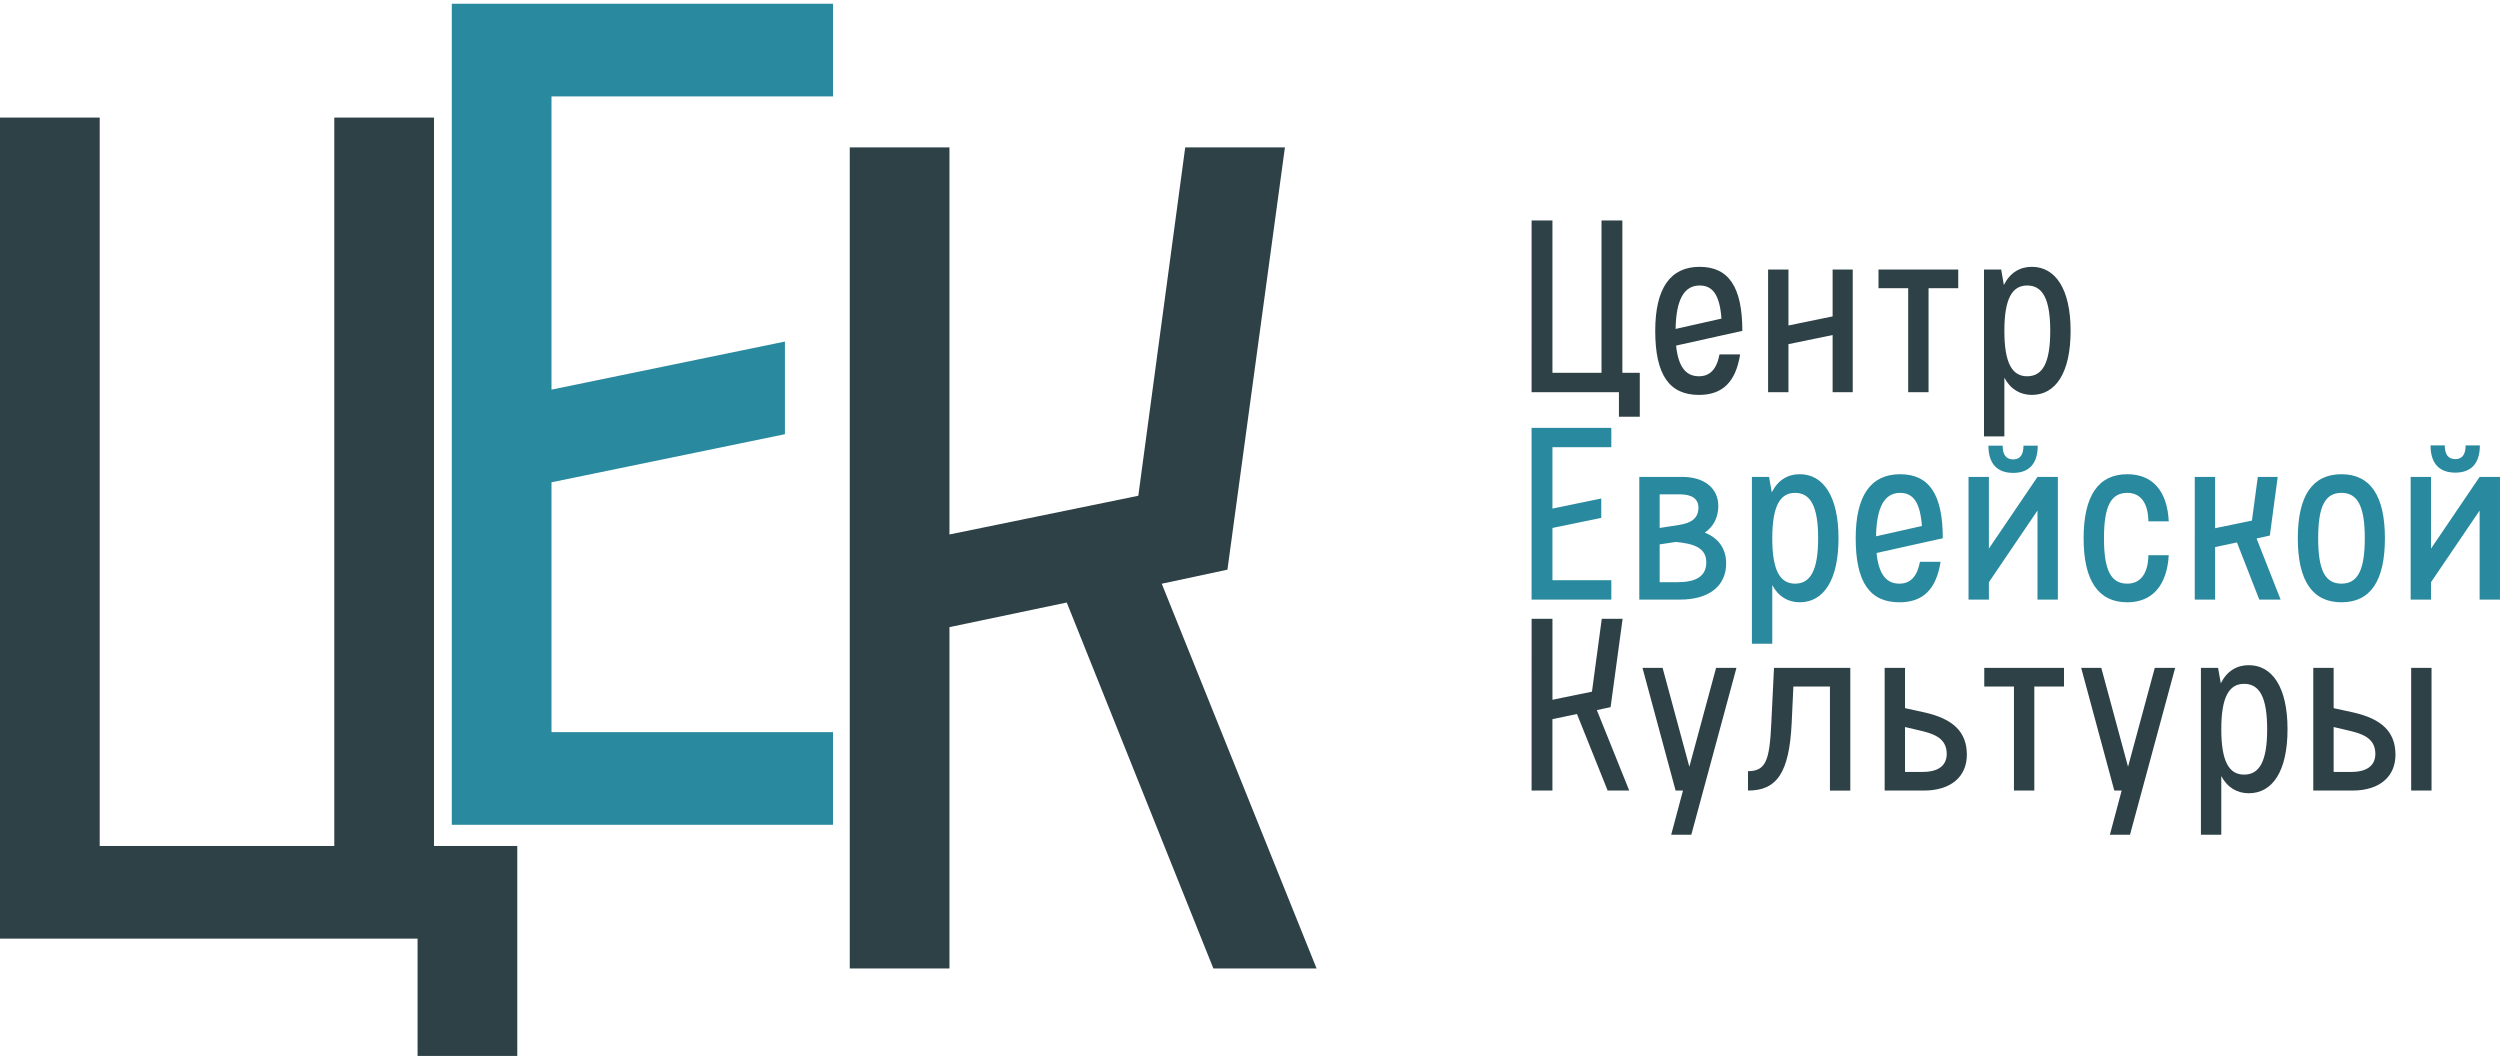 <?xml version="1.0" encoding="UTF-8" standalone="no"?> <svg xmlns="http://www.w3.org/2000/svg" xmlns:svg="http://www.w3.org/2000/svg" width="180.712" height="76.598" viewBox="0 0 180.712 76.598" version="1.1" id="svg1"><defs id="defs1"></defs><g id="layer1"><g id="g104" transform="translate(-448.828,-57.683)"><g id="g76" transform="translate(440.3)" style="opacity:1"><path style="font-size:6.317px;line-height:1.25;font-family:'Playen Sans';-inkscape-font-specification:'Playen Sans, Normal';letter-spacing:0px;word-spacing:2.588px;fill:#2d4146;fill-opacity:1;stroke-width:0.443" d="m 119.238,86.034 h 6.314 v 1.774 h 1.507 v -3.175 h -1.259 V 73.619 h -1.507 v 11.014 h -3.547 V 73.619 h -1.507 z m 13.585,-2.731 c -0.213,1.1 -0.709,1.578 -1.49,1.578 -0.94,0 -1.49,-0.674 -1.649,-2.217 l 4.788,-1.064 c 0,-3.157 -0.975,-4.629 -3.086,-4.629 -2.128,0 -3.21,1.561 -3.21,4.629 0,3.192 1.029,4.629 3.157,4.629 1.703,0 2.66,-0.922 2.979,-2.926 z m -3.175,-1.844 c 0.035,-2.093 0.603,-3.139 1.738,-3.139 0.975,0 1.454,0.727 1.578,2.394 z m 6.686,4.576 h 1.472 v -3.476 l 3.192,-0.656 v 4.132 h 1.454 v -8.868 h -1.454 v 3.387 l -3.192,0.656 V 77.166 h -1.472 z m 7.981,-7.52 h 2.146 v 7.52 h 1.472 v -7.52 h 2.146 V 77.166 h -5.764 z m 7.626,-1.348 v 12.06 h 1.472 v -4.239 c 0.443,0.834 1.153,1.241 1.986,1.241 1.72,0 2.802,-1.596 2.802,-4.629 0,-3.033 -1.1,-4.629 -2.802,-4.629 -0.869,0 -1.578,0.426 -2.022,1.312 l -0.195,-1.117 z m 3.121,1.153 c 1.117,0 1.667,0.975 1.667,3.281 0,2.306 -0.55,3.281 -1.667,3.281 -1.1,0 -1.649,-0.975 -1.649,-3.281 0,-2.306 0.55,-3.281 1.649,-3.281 z" id="path74" aria-label="Центр"></path><path style="font-size:6.317px;line-height:1.25;font-family:'Playen Sans';-inkscape-font-specification:'Playen Sans, Normal';letter-spacing:0px;word-spacing:2.588px;fill:#29899e;fill-opacity:1;stroke-width:0.443" d="m 119.238,101.025 h 5.764 v -1.401 h -4.256 v -3.778 l 3.529,-0.727 v -1.401 l -3.529,0.727 v -4.434 h 4.256 v -1.401 h -5.764 z m 10.73,0 c 2.128,0 3.334,-1.011 3.334,-2.607 0,-1.064 -0.532,-1.827 -1.543,-2.235 0.638,-0.443 0.975,-1.1 0.975,-1.933 0,-1.259 -0.993,-2.093 -2.589,-2.093 h -3.121 v 8.868 z m -1.472,-5.179 v -2.43 h 1.454 c 0.869,0 1.348,0.319 1.348,0.958 0,0.745 -0.479,1.117 -1.419,1.259 z m 0,3.919 v -2.731 l 1.171,-0.177 c 1.277,0.124 2.199,0.408 2.199,1.472 0,1.029 -0.763,1.437 -2.075,1.437 z m 6.668,-7.608 v 12.06 h 1.472 v -4.239 c 0.443,0.834 1.153,1.241 1.986,1.241 1.72,0 2.802,-1.596 2.802,-4.629 0,-3.033 -1.1,-4.629 -2.802,-4.629 -0.869,0 -1.578,0.426 -2.022,1.312 l -0.195,-1.117 z m 3.121,1.153 c 1.117,0 1.667,0.975 1.667,3.281 0,2.306 -0.55,3.281 -1.667,3.281 -1.1,0 -1.649,-0.975 -1.649,-3.281 0,-2.306 0.55,-3.281 1.649,-3.281 z m 9.027,4.984 c -0.213,1.1 -0.709,1.578 -1.49,1.578 -0.94,0 -1.49,-0.674 -1.649,-2.217 l 4.789,-1.064 c 0,-3.157 -0.975,-4.629 -3.086,-4.629 -2.128,0 -3.21,1.561 -3.21,4.629 0,3.192 1.029,4.629 3.157,4.629 1.703,0 2.66,-0.922 2.98,-2.926 z m -3.175,-1.844 c 0.035,-2.093 0.603,-3.139 1.738,-3.139 0.975,0 1.454,0.727 1.578,2.394 z m 8.123,-6.552 c 0,1.295 0.621,1.969 1.791,1.969 1.153,0 1.774,-0.674 1.774,-1.969 h -1.029 c 0,0.656 -0.248,0.993 -0.745,0.993 -0.514,0 -0.763,-0.337 -0.763,-0.993 z m 0.035,11.127 v -1.259 l 3.512,-5.179 v 6.438 h 1.472 v -8.868 h -1.472 l -3.512,5.179 v -5.179 h -1.472 v 8.868 z m 11.528,-3.21 c -0.017,1.348 -0.585,2.057 -1.525,2.057 -1.188,0 -1.685,-0.975 -1.685,-3.281 0,-2.306 0.497,-3.281 1.685,-3.281 0.94,0 1.507,0.692 1.525,2.057 h 1.472 c -0.106,-2.199 -1.171,-3.405 -2.997,-3.405 -2.093,0 -3.157,1.561 -3.157,4.629 0,3.068 1.064,4.629 3.157,4.629 1.809,0 2.873,-1.224 2.997,-3.405 z m 3.352,3.21 h 1.472 v -3.795 l 1.578,-0.337 1.614,4.132 h 1.543 l -1.738,-4.416 0.958,-0.213 0.568,-4.239 h -1.437 l -0.426,3.157 -2.66,0.55 v -3.707 h -1.472 z m 10.606,0.195 c 2.093,0 3.139,-1.543 3.139,-4.629 0,-3.086 -1.064,-4.629 -3.139,-4.629 -2.093,0 -3.157,1.543 -3.157,4.629 0,3.086 1.064,4.629 3.157,4.629 z m 0,-1.348 c -1.188,0 -1.685,-0.975 -1.685,-3.281 0,-2.306 0.497,-3.281 1.685,-3.281 1.171,0 1.685,0.975 1.685,3.281 0,2.306 -0.514,3.281 -1.685,3.281 z m 6.438,-9.994 c 0,1.295 0.621,1.969 1.791,1.969 1.153,0 1.774,-0.674 1.774,-1.969 h -1.029 c 0,0.656 -0.248,0.993 -0.745,0.993 -0.514,0 -0.763,-0.337 -0.763,-0.993 z m 0.035,11.147 v -1.259 l 3.512,-5.179 v 6.438 h 1.472 v -8.868 h -1.472 l -3.512,5.179 v -5.179 h -1.472 v 8.868 z" id="path75" aria-label="Еврейской"></path><path style="font-size:6.317px;line-height:1.25;font-family:'Playen Sans';-inkscape-font-specification:'Playen Sans, Normal';letter-spacing:0px;word-spacing:2.588px;fill:#2d4146;fill-opacity:1;stroke-width:0.443" d="m 119.238,114.829 h 1.507 v -5.161 l 1.774,-0.372 2.217,5.533 h 1.561 l -2.341,-5.817 0.993,-0.213 0.869,-6.385 h -1.507 l -0.709,5.267 -2.855,0.585 v -5.853 h -1.507 z m 10.411,0 h 0.532 l -0.851,3.192 h 1.454 l 3.263,-12.06 h -1.472 l -1.933,7.147 -1.933,-7.147 h -1.454 z m 7.112,-8.868 -0.195,4.008 c -0.124,2.643 -0.372,3.458 -1.685,3.458 v 1.401 c 2.075,0 2.98,-1.259 3.157,-4.859 l 0.124,-2.66 h 2.643 v 7.52 h 1.472 v -8.868 z m 7.999,0 v 8.868 h 2.82 c 2.022,0 3.121,-1.046 3.121,-2.589 0,-1.667 -1.011,-2.589 -3.015,-3.05 l -1.454,-0.319 v -2.909 z m 4.487,6.243 c -0.017,0.816 -0.603,1.277 -1.738,1.277 h -1.277 v -3.246 l 1.277,0.301 c 1.171,0.284 1.738,0.727 1.738,1.667 z m 2.713,-4.895 h 2.146 v 7.52 h 1.472 v -7.52 h 2.146 v -1.348 h -5.764 z m 9.4,7.52 h 0.532 l -0.851,3.192 h 1.454 l 3.263,-12.06 h -1.472 l -1.933,7.147 -1.933,-7.147 h -1.454 z m 6.261,-8.868 v 12.06 h 1.472 v -4.239 c 0.443,0.834 1.153,1.241 1.986,1.241 1.72,0 2.802,-1.596 2.802,-4.629 0,-3.033 -1.1,-4.629 -2.802,-4.629 -0.869,0 -1.578,0.426 -2.022,1.312 l -0.195,-1.117 z m 3.121,1.153 c 1.117,0 1.667,0.975 1.667,3.281 0,2.306 -0.55,3.281 -1.667,3.281 -1.1,0 -1.649,-0.975 -1.649,-3.281 0,-2.306 0.55,-3.281 1.649,-3.281 z m 5.001,-1.153 v 8.868 h 2.82 c 2.022,0 3.121,-1.046 3.121,-2.589 0,-1.667 -1.011,-2.589 -3.015,-3.05 l -1.454,-0.319 v -2.909 z m 7.076,0 v 8.868 h 1.472 v -8.868 z m -2.589,6.243 c -0.017,0.816 -0.603,1.277 -1.738,1.277 h -1.277 v -3.246 l 1.277,0.301 c 1.171,0.284 1.738,0.727 1.738,1.667 z" id="path76" aria-label="Культуры"></path></g><g id="g79" style="opacity:1" transform="translate(440.671)"><path d="M 8.157,125.532 H 38.341 v 8.479 h 7.207 V 118.834 H 39.528 V 66.182 H 32.321 V 118.834 H 15.364 V 66.182 H 8.157 Z" style="font-size:34.404px;line-height:1.25;font-family:'Playen Sans';-inkscape-font-specification:'Playen Sans, Normal';letter-spacing:0px;word-spacing:14.094px;fill:#2d4146;fill-opacity:1;stroke-width:2.12" id="path77"></path><path d="m 40.815,117.302 h 27.555 v -6.698 H 48.022 V 92.545 L 64.895,89.069 V 82.371 L 48.022,85.847 V 64.651 H 68.371 V 57.952 H 40.815 Z" style="font-size:34.404px;line-height:1.25;font-family:'Playen Sans';-inkscape-font-specification:'Playen Sans, Normal';letter-spacing:0px;word-spacing:14.094px;fill:#29899e;fill-opacity:1;stroke-width:2.12" id="path78"></path><path d="m 69.581,127.688 h 7.207 v -24.673 l 8.479,-1.78 10.598,26.453 h 7.461 L 92.134,99.878 96.882,98.861 101.037,68.338 H 93.83 L 90.439,93.519 76.788,96.317 V 68.338 h -7.207 z" style="font-size:34.404px;line-height:1.25;font-family:'Playen Sans';-inkscape-font-specification:'Playen Sans, Normal';letter-spacing:0px;word-spacing:14.094px;fill:#2d4146;fill-opacity:1;stroke-width:2.12" id="path79"></path></g></g></g></svg> 